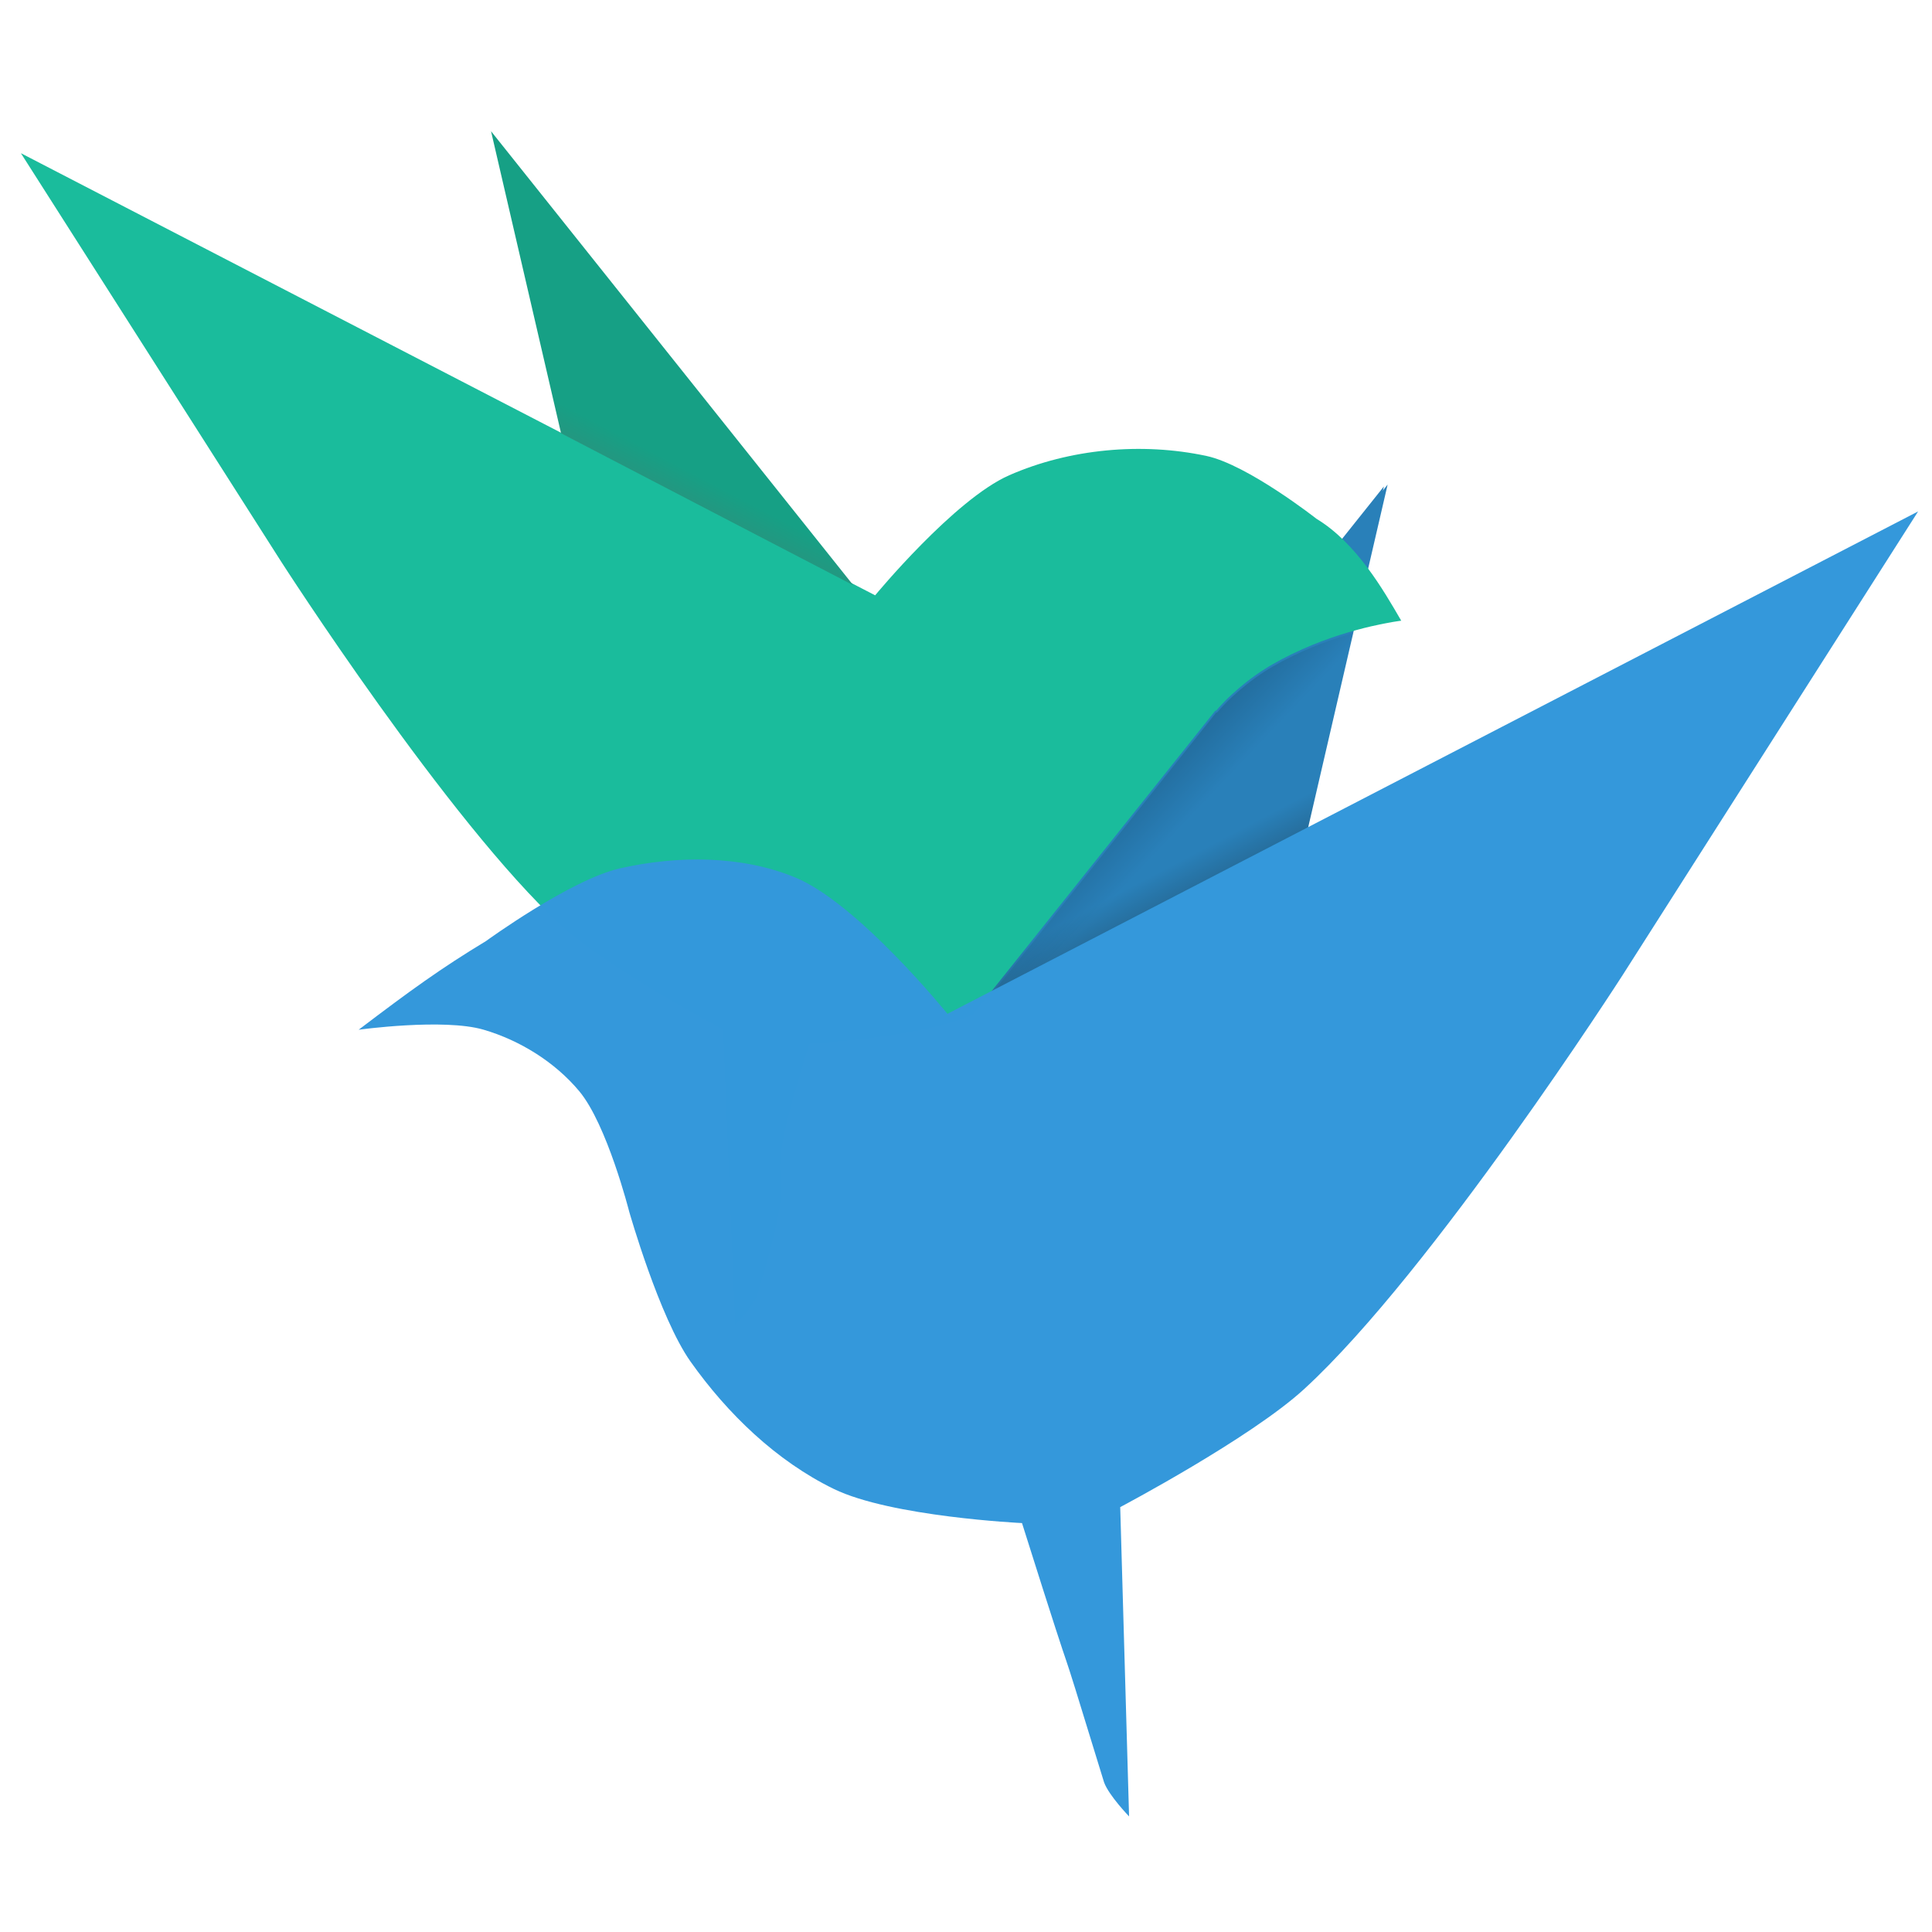<?xml version="1.0" encoding="utf-8"?>
<!-- Generator: Adobe Illustrator 16.0.0, SVG Export Plug-In . SVG Version: 6.00 Build 0)  -->
<!DOCTYPE svg PUBLIC "-//W3C//DTD SVG 1.1//EN" "http://www.w3.org/Graphics/SVG/1.1/DTD/svg11.dtd">
<svg version="1.1"
	 id="svg4310" xmlns:dc="http://purl.org/dc/elements/1.1/" xmlns:rdf="http://www.w3.org/1999/02/22-rdf-syntax-ns#" xmlns:cc="http://creativecommons.org/ns#" xmlns:inkscape="http://www.inkscape.org/namespaces/inkscape" xmlns:svg="http://www.w3.org/2000/svg" xmlns:sodipodi="http://sodipodi.sourceforge.net/DTD/sodipodi-0.dtd" sodipodi:docname="Logo_Original.svg" inkscape:version="0.92.0 r15299"
	 xmlns="http://www.w3.org/2000/svg" xmlns:xlink="http://www.w3.org/1999/xlink" x="0px" y="0px" width="500px" height="500px"
	 viewBox="-182.736 -189.95 500 500" enable-background="new -182.736 -189.95 500 500" xml:space="preserve">
<sodipodi:namedview  bordercolor="#666666" pagecolor="#ffffff" id="namedview29" objecttolerance="10" borderopacity="1" showgrid="false" inkscape:zoom="0.59995245" guidetolerance="10" gridtolerance="10" inkscape:cy="80.983606" inkscape:cx="238.35222" inkscape:window-height="616" inkscape:window-width="1047" inkscape:window-maximized="0" inkscape:current-layer="layer1" inkscape:window-y="73" inkscape:pageopacity="0" inkscape:window-x="2227" inkscape:pageshadow="2">
	</sodipodi:namedview>
<g id="layer1" transform="translate(-53.688,-469.297)">
	<g id="flowRoot5828-3-5-3-4-5" transform="translate(12.127,561.904)">
	</g>
	
		<linearGradient id="path5031-83_1_" gradientUnits="userSpaceOnUse" x1="314.027" y1="350.934" x2="307.445" y2="363.436" gradientTransform="matrix(0.8 0 0 -0.8 -57.584 786.527)">
		<stop  offset="0" style="stop-color:#256792"/>
		<stop  offset="1" style="stop-color:#2980B9"/>
	</linearGradient>
	<path id="path5031-83" fill="url(#path5031-83_1_)" d="M122.591,538.745l106.515-133.51l-20.589,88.833L122.591,538.745z"/>
	
		<linearGradient id="path5031-6-7_1_" gradientUnits="userSpaceOnUse" x1="314.958" y1="351.393" x2="308.377" y2="363.895" gradientTransform="matrix(0.8 0 0 -0.8 -57.366 786.42)">
		<stop  offset="0" style="stop-color:#256792"/>
		<stop  offset="1" style="stop-color:#2980B9"/>
	</linearGradient>
	<path id="path5031-6-7" fill="url(#path5031-6-7_1_)" d="M123.553,538.266l106.515-133.507l-20.589,88.835L123.553,538.266z"/>
	
		<linearGradient id="path5031-6-3-6_1_" gradientUnits="userSpaceOnUse" x1="343.566" y1="472.609" x2="368.668" y2="448.69" gradientTransform="matrix(0.8 0 0 -0.8 -117.142 850.986)">
		<stop  offset="0" style="stop-color:#000000;stop-opacity:0.29"/>
		<stop  offset="1" style="stop-color:#000000;stop-opacity:0"/>
	</linearGradient>
	<path id="path5031-6-3-6" fill="url(#path5031-6-3-6_1_)" d="M221.368,443.135c-3.927,1.106-8.432,2.606-13.079,4.684
		c-7.868,3.515-13.123,6.938-18.511,11.917c-1.401,1.298-2.668,2.641-3.863,4.022h-0.215l-57.215,71.714l81.274-42.262
		L221.368,443.135z"/>
	<path id="path5028-5-9" fill="#1ABC9C" d="M-123.641,318.993l67.307,105.622c0,0,43.299,67.423,72.488,94.227
		c12.234,11.236,41.937,26.926,41.937,26.926l3.108,76.545c0,0,4.596-4.75,5.69-7.768c13.924-45.421-2.268-14.968,13.567-65.139
		c0,0,29.017-1.396,42.325-7.544l62.689-78.586h0.215c1.194-1.381,2.462-2.725,3.863-4.022c5.389-4.979,10.648-8.402,18.511-11.918
		c13.226-5.91,25.529-7.352,25.529-7.352c-4.647-8.012-11.644-20.156-21.925-26.37c0,0-17.8-13.985-28.496-16.272
		c-16.718-3.572-35.388-1.871-51.042,5.007c-14.208,6.246-34.686,31.066-34.686,31.066L-123.641,318.993z"/>
	
		<linearGradient id="path5031-2-1_1_" gradientUnits="userSpaceOnUse" x1="27.12" y1="407.032" x2="20.539" y2="419.533" gradientTransform="matrix(-0.704 0 0 -0.704 48.337 688.355)">
		<stop  offset="0" style="stop-color:#29937E"/>
		<stop  offset="1" style="stop-color:#16A085"/>
	</linearGradient>
	<path id="path5031-2-1" fill="url(#path5031-2-1_1_)" d="M91.768,430.797L-1.969,313.303l18.123,78.179L91.768,430.797z"/>
	<path id="path5028-0" fill="#3498DB" fill-opacity="0.996" d="M163.157,749.433l-2.293-80.045c0,0,33.75-17.826,47.653-30.596
		c33.164-30.456,82.36-107.072,82.36-107.072l76.48-120.015L116.151,541.724c0,0-23.111-28.576-39.415-35.301
		c-13.98-5.764-30.556-5.69-45.304-2.354c-12.838,2.905-34.707,18.826-34.707,18.826c-11.683,7.062-19.641,12.84-32.949,22.945
		c0,0,22.012-3.039,32.358,0c9.398,2.759,18.429,8.376,24.71,15.886c7.221,8.631,12.941,31.177,12.941,31.177
		s7.803,27.418,15.886,38.833c9.553,13.484,22.201,25.706,37.065,32.944c14.834,7.226,48.709,8.837,48.709,8.837
		c17.994,57.008,5.418,15.485,21.24,67.096C157.933,744.041,163.157,749.433,163.157,749.433L163.157,749.433z"/>
</g>
</svg>
